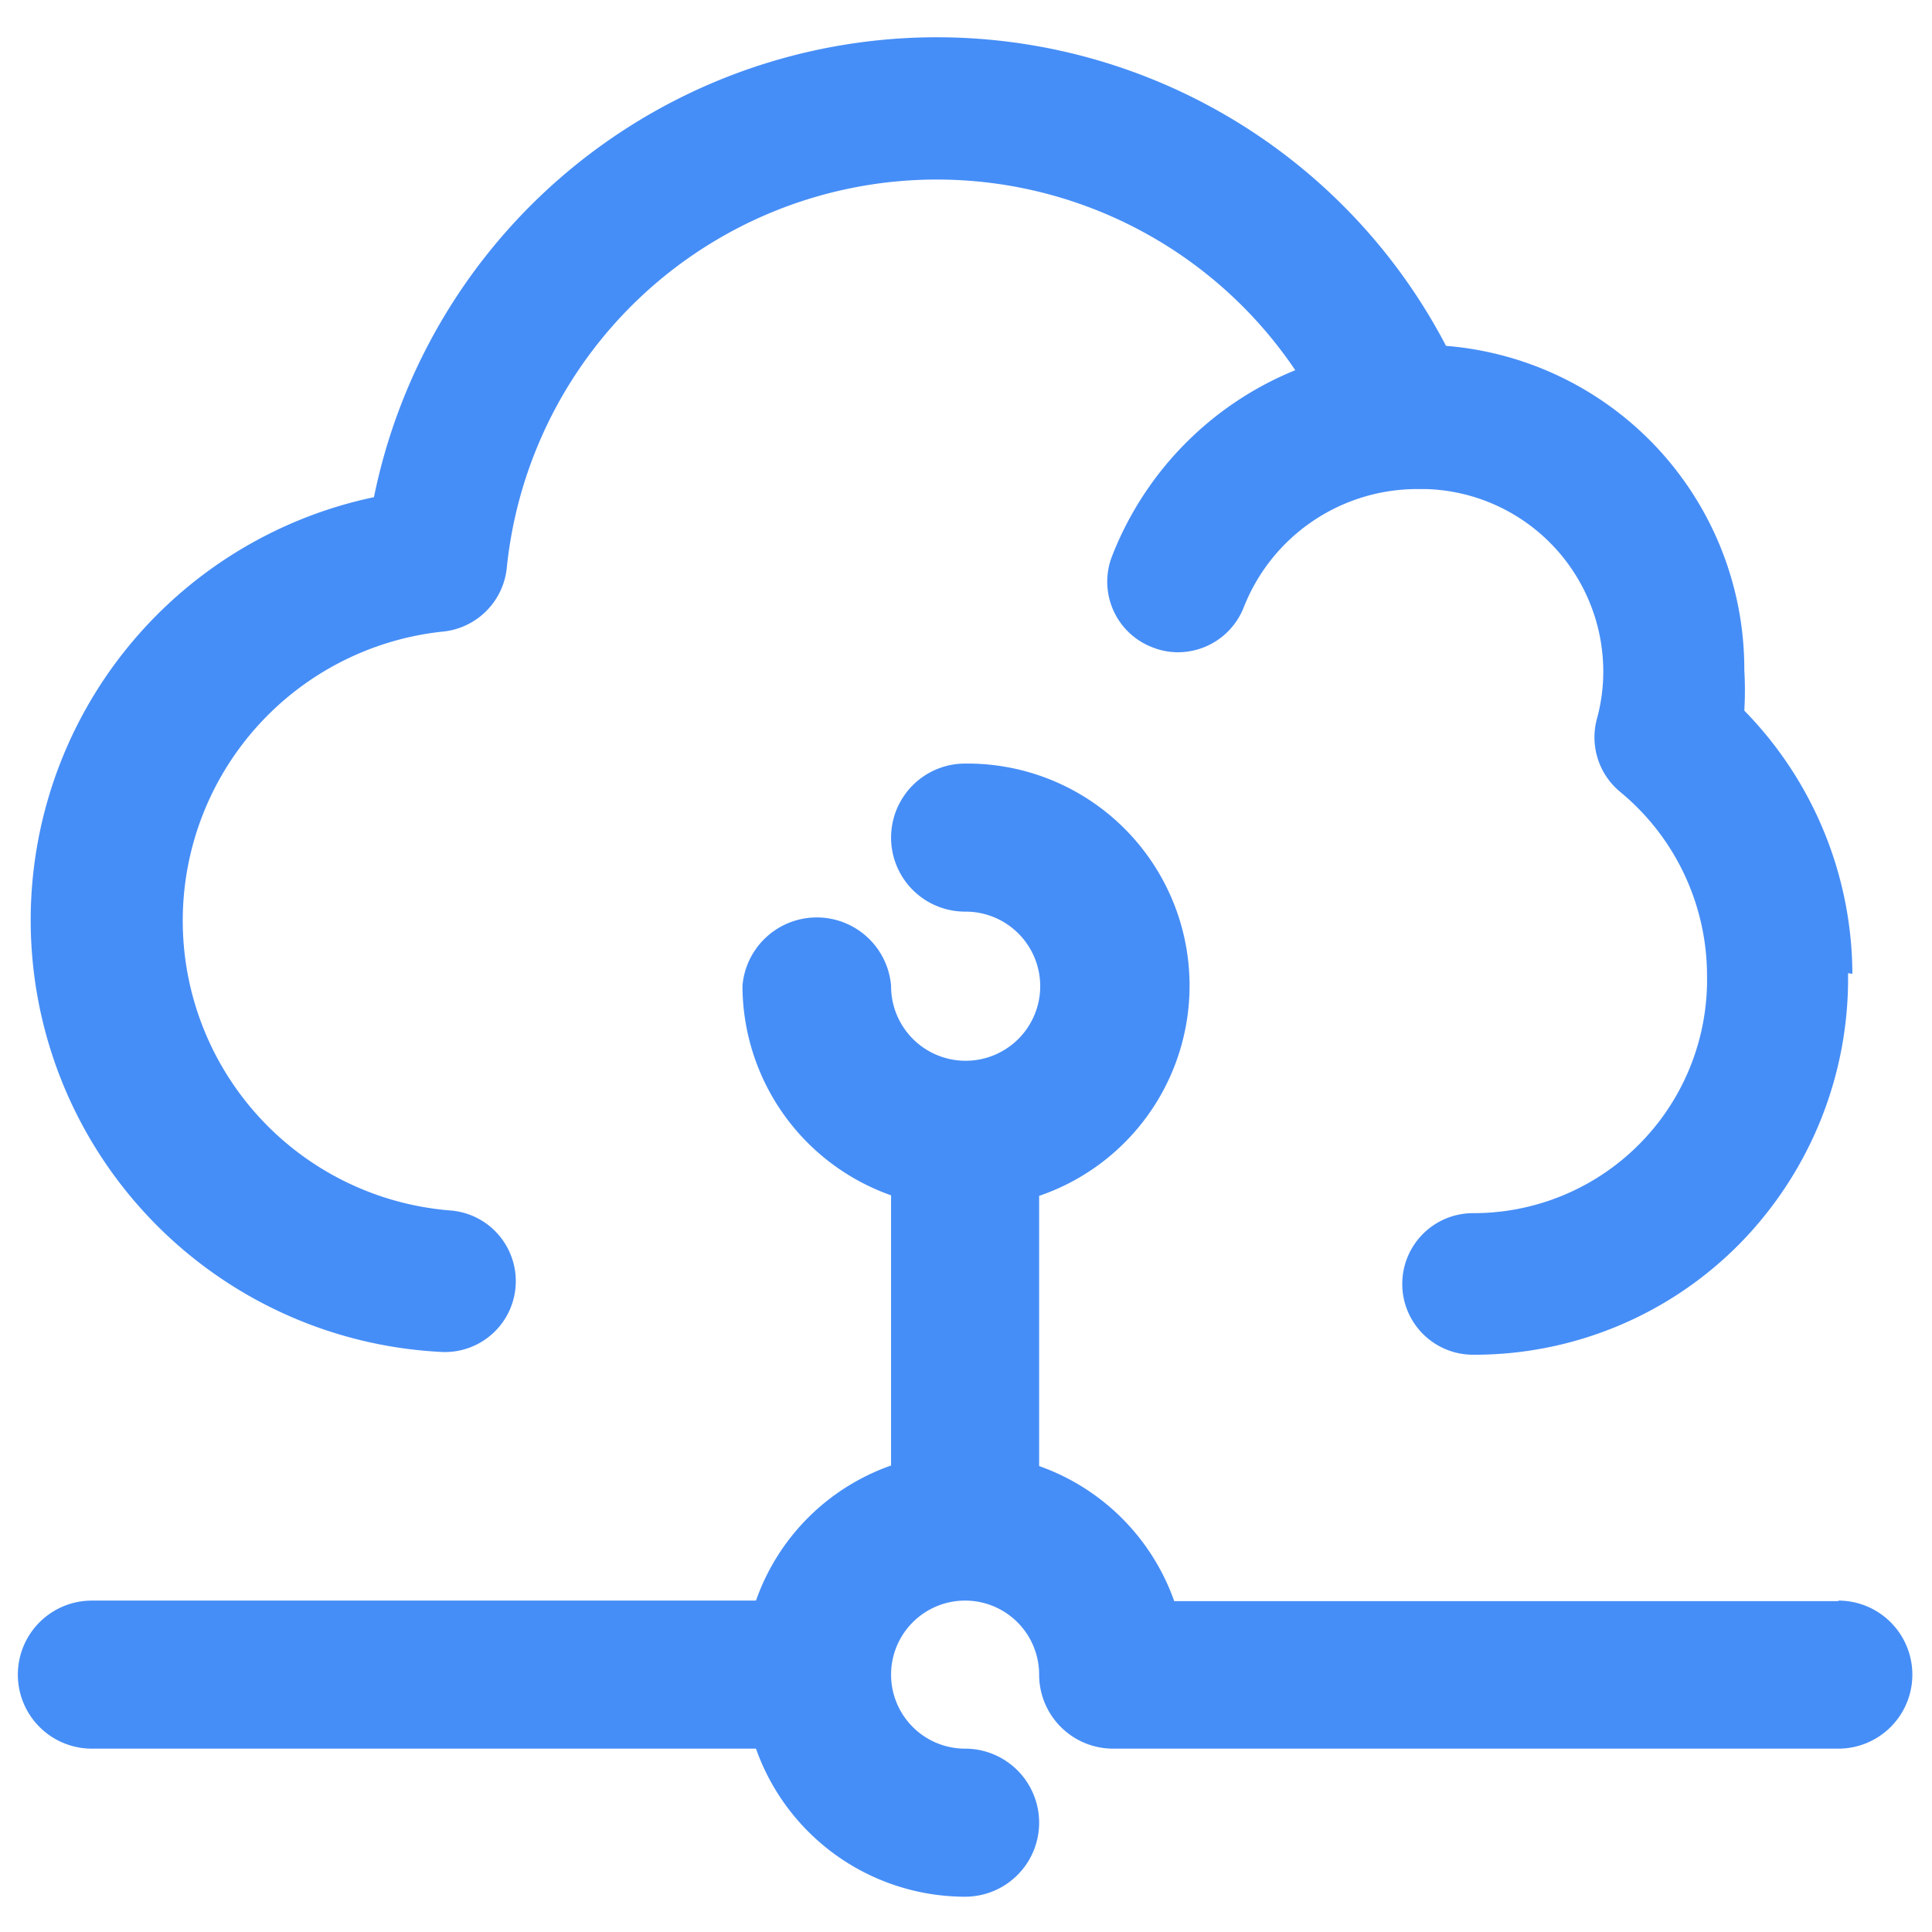 <?xml version="1.0" encoding="UTF-8"?>
<svg width="45" height="45" version="1.1" viewBox="0 0 11.906 11.906" xmlns="http://www.w3.org/2000/svg" xmlns:cc="http://creativecommons.org/ns#" xmlns:dc="http://purl.org/dc/elements/1.1/" xmlns:rdf="http://www.w3.org/1999/02/22-rdf-syntax-ns#">
<g transform="translate(0 -285.09)">
<g transform="matrix(.333 0 0 .333 .11 285.32)" fill="#468ef7" data-name="Layer 2">
<g fill="#468ef7">
<path d="m33.87 17.32a7 7 0 0 1 -2 5 6.89 6.89 0 0 1 -4.94 2.06 1.31 1.31 0 1 1 0 -2.62 4.32 4.32 0 0 0 4.33 -4.4 4.41 4.41 0 0 0 -1.6 -3.39 1.31 1.31 0 0 1 -0.44 -1.35 3.28 3.28 0 0 0 0.12 -0.88 3.38 3.38 0 0 0 -3.28 -3.38h-0.18a3.45 3.45 0 0 0 -3.19 2.18 1.31 1.31 0 0 1 -1.22 0.84 1.27 1.27 0 0 1 -0.47 -0.09 1.3 1.3 0 0 1 -0.75 -1.69 6.11 6.11 0 0 1 3.39 -3.44 8 8 0 0 0 -14.59 3.64 1.32 1.32 0 0 1 -1.21 1.2 5.38 5.38 0 0 0 0.16 10.71 1.312 1.312 0 0 1 -0.13 2.62 8 8 0 0 1 -1.28 -15.82 10.63 10.63 0 0 1 19.84 -2.8 6 6 0 0 1 5.52 6 6.28 6.28 0 0 1 0 0.75 7 7 0 0 1 2 4.87z"/>
<path d="m33.69 28.94h-12.29a4.1 4.1 0 0 0 -2.5 -2.5v-5a4.11 4.11 0 0 0 -1.37 -8 1.37 1.37 0 1 0 0 2.74 1.38 1.38 0 1 1 -1.37 1.37 1.38 1.38 0 0 0 -2.75 0 4.12 4.12 0 0 0 2.75 3.88v5a4.08 4.08 0 0 0 -2.5 2.5h-12.29a1.37 1.37 0 1 0 0 2.74h12.29a4.11 4.11 0 0 0 3.87 2.74 1.37 1.37 0 0 0 0 -2.74 1.37 1.37 0 1 1 1.37 -1.37 1.37 1.37 0 0 0 1.37 1.37h13.42a1.37 1.37 0 0 0 0 -2.74z"/>
</g>
</g>
</g>
</svg>
